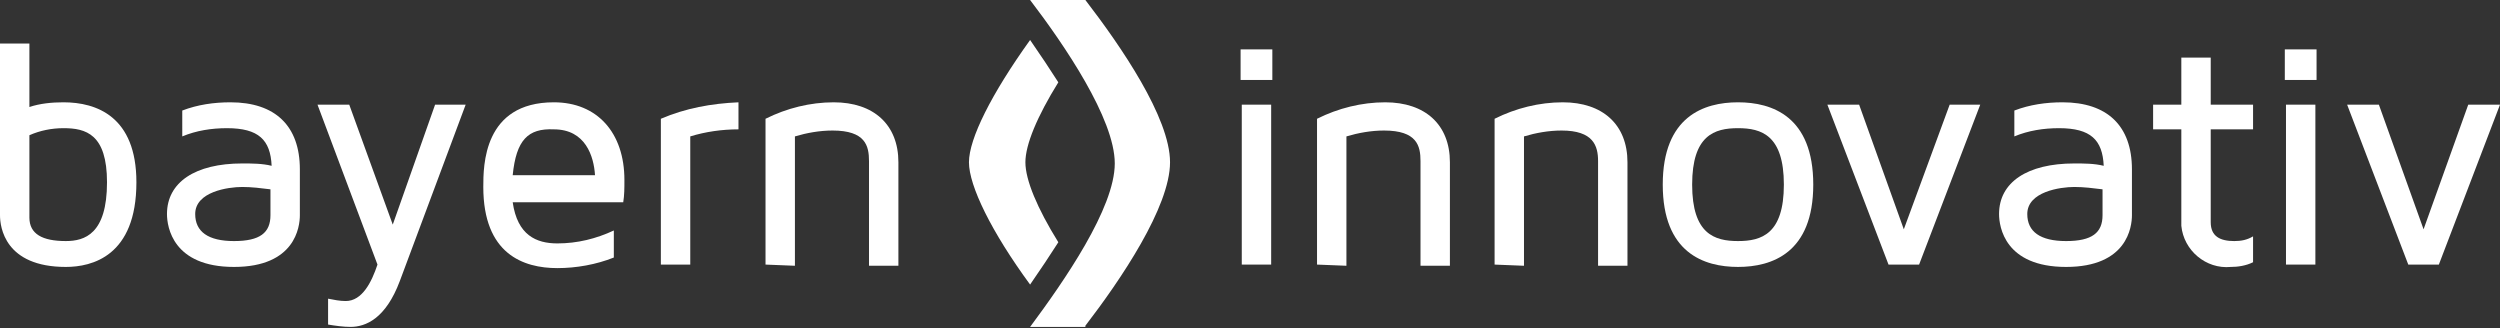 <?xml version="1.0" encoding="utf-8"?>
<!-- Generator: Adobe Illustrator 26.2.1, SVG Export Plug-In . SVG Version: 6.00 Build 0)  -->
<svg version="1.1" id="Ebene_1" xmlns="http://www.w3.org/2000/svg" xmlns:xlink="http://www.w3.org/1999/xlink" x="0px" y="0px"
	 viewBox="0 0 212.6 27.9" style="enable-background:new 0 0 212.6 27.9;" xml:space="preserve">
<rect x="0" y="0" width="212.6" height="27.9" fill="#333333" stroke="none"/>
<style type="text/css">
	.st0{fill:#FFFFFF;}
</style>
<g id="Ebene_2_00000056412337156720274160000014659906469168646330_">
	<g id="Ebene_1-2">
		<path class="st0" d="M9.1,15.5c0-4.1-1.8-4.6-3.7-4.6c-1,0-2,0.2-2.9,0.6v7c0,1.4,1.1,2,3.1,2C7.2,20.5,9.1,19.9,9.1,15.5
			 M11.6,15.5c0,6.3-3.8,7.2-6,7.2C0.4,22.7,0,19.3,0,18.3V3.7h2.5v5.4c0.9-0.3,1.9-0.4,2.9-0.4C8.2,8.7,11.6,9.9,11.6,15.5"/>
		<path class="st0" d="M23,16.1c-0.8-0.1-1.6-0.2-2.4-0.2c-1.2,0-4,0.4-4,2.3c0,1.5,1.1,2.3,3.3,2.3s3.1-0.7,3.1-2.2V16.1z
			 M25.5,14.4v3.9c0,1-0.4,4.4-5.6,4.4s-5.7-3.4-5.7-4.5c0-2.7,2.4-4.3,6.4-4.3c0.8,0,1.7,0,2.5,0.2c-0.1-2.2-1.1-3.2-3.8-3.2
			c-1.3,0-2.6,0.2-3.8,0.7V9.4c1.3-0.5,2.7-0.7,4.1-0.7C23.4,8.7,25.5,10.7,25.5,14.4"/>
		<path class="st0" d="M39.6,8.9l-5.6,15c-1.2,3.2-2.9,3.9-4.2,3.9c-0.6,0-1.3-0.1-1.9-0.2v-2.2c0.5,0.1,1,0.2,1.5,0.2
			c1.4,0,2.2-1.6,2.7-3.1L27,8.9h2.7l3.7,10.2L37,8.9H39.6z"/>
		<path class="st0" d="M43.6,14.9h7c-0.1-1.6-0.8-3.9-3.5-3.9C44.9,10.9,43.9,11.9,43.6,14.9 M52.2,19.6v2.3
			c-1.5,0.6-3.2,0.9-4.8,0.9c-2.9,0-6.3-1.2-6.3-6.9c0-1.8,0-7.2,6-7.2c3.7,0,6,2.6,6,6.6c0,0.7,0,1.3-0.1,1.9h-9.4
			c0.4,2.8,2,3.5,3.8,3.5C49.1,20.7,50.7,20.3,52.2,19.6"/>
		<path class="st0" d="M58.7,22.5h-2.5V10.1c2.1-0.9,4.3-1.3,6.6-1.4V11c-1.4,0-2.8,0.2-4.1,0.6V22.5z"/>
		<path class="st0" d="M65.1,22.5V10.1c1.8-0.9,3.8-1.4,5.8-1.4c3.4,0,5.5,1.9,5.5,5.1v8.8h-2.5v-8.9c0-1.3-0.3-2.6-3.1-2.6
			c-1.1,0-2.2,0.2-3.2,0.5v11L65.1,22.5z"/>
		<path class="st0" d="M105.6,8.9h2.5v13.6h-2.5V8.9z M108.2,6.8h-2.7V4.2h2.7V6.8z"/>
		<path class="st0" d="M112,22.5V10.1c1.8-0.9,3.8-1.4,5.8-1.4c3.4,0,5.5,1.9,5.5,5.1v8.8h-2.5v-8.9c0-1.3-0.3-2.6-3.1-2.6
			c-1.1,0-2.2,0.2-3.2,0.5v11L112,22.5z"/>
		<path class="st0" d="M127.1,22.5V10.1c1.8-0.9,3.8-1.4,5.8-1.4c3.4,0,5.5,1.9,5.5,5.1v8.8h-2.5v-8.9c0-1.3-0.4-2.6-3.1-2.6
			c-1.1,0-2.2,0.2-3.2,0.5v11L127.1,22.5z"/>
		<path class="st0" d="M151.7,15.7c0-4.2-1.9-4.8-3.9-4.8s-3.9,0.6-3.9,4.8s1.9,4.8,3.9,4.8S151.7,19.9,151.7,15.7 M154.2,15.7
			c0,5.8-3.5,7-6.4,7s-6.4-1.2-6.4-7s3.5-7,6.4-7S154.2,9.9,154.2,15.7"/>
		<polygon class="st0" points="168.4,8.9 163.2,22.5 160.6,22.5 155.4,8.9 158.1,8.9 161.9,19.5 165.8,8.9 		"/>
		<path class="st0" d="M178.8,16.1c-0.8-0.1-1.6-0.2-2.4-0.2c-1.2,0-4,0.4-4,2.3c0,1.5,1.1,2.3,3.3,2.3s3.1-0.7,3.1-2.2L178.8,16.1z
			 M181.3,14.4v3.9c0,1-0.4,4.4-5.6,4.4s-5.7-3.4-5.7-4.5c0-2.7,2.4-4.3,6.4-4.3c0.8,0,1.7,0,2.5,0.2c-0.1-2.2-1.1-3.2-3.8-3.2
			c-1.3,0-2.6,0.2-3.8,0.7V9.4c1.3-0.5,2.7-0.7,4.1-0.7C179.2,8.7,181.3,10.7,181.3,14.4"/>
		<path class="st0" d="M188,11v7.9c0,1.2,0.8,1.6,2,1.6c0.6,0,1.1-0.1,1.6-0.4v2.2c-0.6,0.3-1.3,0.4-1.9,0.4c-2.1,0.2-4-1.4-4.2-3.5
			c0-0.2,0-0.3,0-0.5V11h-2.4V8.9h2.4v-4h2.5v4h3.6V11H188z"/>
		<path class="st0" d="M194.4,8.9h2.5v13.6h-2.5V8.9z M197,6.8h-2.7V4.2h2.7V6.8z"/>
		<polygon class="st0" points="212.6,8.9 207.4,22.5 204.8,22.5 199.6,8.9 202.3,8.9 206.1,19.5 209.9,8.9 		"/>
		<path class="st0" d="M92.3,27.7c3-3.9,7.2-10.1,7.2-13.9S95.3,3.9,92.3,0h-4.7c2.9,3.8,7.2,10.1,7.2,13.9s-4.3,10-7.2,13.9H92.3z"
			/>
		<path class="st0" d="M87.2,13.8c0-1.5,1-3.9,2.8-6.8c-0.7-1.1-1.5-2.3-2.4-3.6c-3.3,4.6-5.2,8.4-5.2,10.4s1.9,5.9,5.2,10.4
			c0.9-1.3,1.7-2.5,2.4-3.6C88.2,17.7,87.2,15.3,87.2,13.8"/>
	</g>
</g>
</svg>
